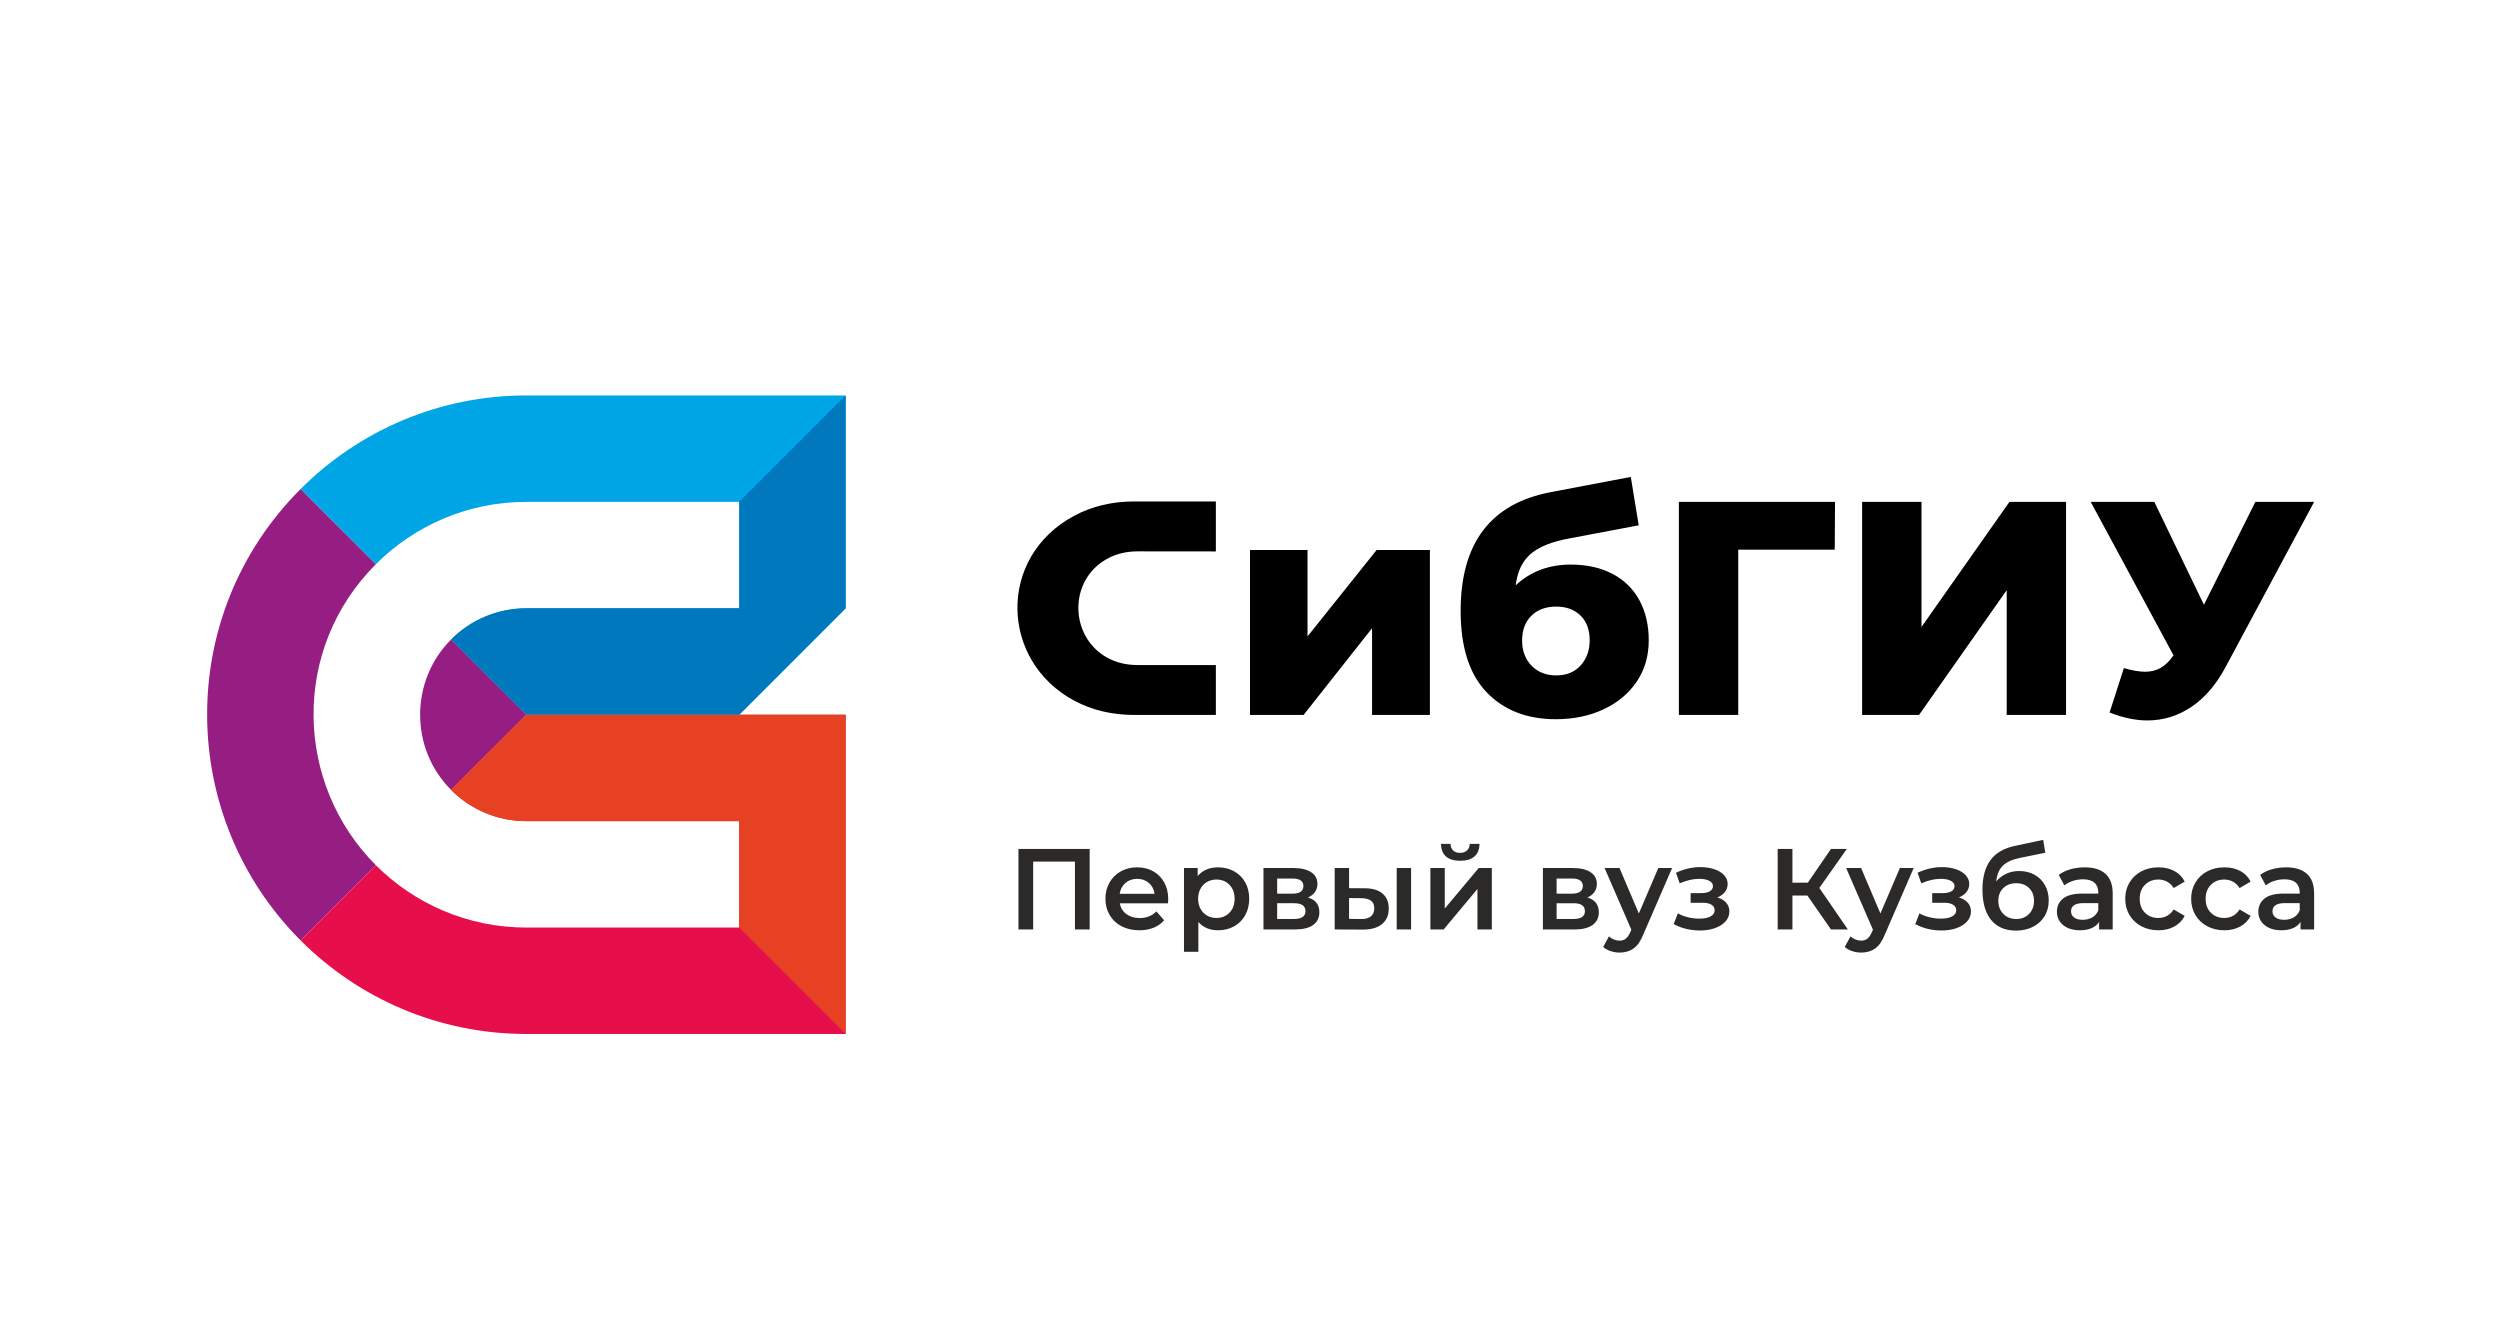<?xml version="1.0" encoding="UTF-8"?> <!-- Creator: CorelDRAW 2020 (64-Bit) --> <svg xmlns="http://www.w3.org/2000/svg" xmlns:xlink="http://www.w3.org/1999/xlink" xmlns:xodm="http://www.corel.com/coreldraw/odm/2003" xml:space="preserve" width="127px" height="68px" style="shape-rendering:geometricPrecision; text-rendering:geometricPrecision; image-rendering:optimizeQuality; fill-rule:evenodd; clip-rule:evenodd" viewBox="0 0 127 68.107"> <defs> <style type="text/css"> <![CDATA[ .fil0 {fill:none} .fil5 {fill:#0078BE} .fil4 {fill:#00A5E6} .fil2 {fill:#961E82} .fil3 {fill:#E60F4B} .fil6 {fill:#E64123} .fil7 {fill:#2B2A29;fill-rule:nonzero} .fil1 {fill:black;fill-rule:nonzero} ]]> </style> </defs> <g id="Слой_x0020_1">  <rect class="fil0" y="-0.001" width="127" height="68.108"></rect> <g id="_2805195765168"> <path class="fil1" d="M79.823 28.726c0.816,0 1.523,0.158 2.122,0.473 0.599,0.314 1.056,0.764 1.371,1.347 0.315,0.583 0.472,1.262 0.472,2.037 0,0.795 -0.204,1.494 -0.612,2.098 -0.407,0.604 -0.97,1.074 -1.688,1.409 -0.717,0.336 -1.525,0.504 -2.424,0.504 -1.476,0 -2.653,-0.46 -3.531,-1.379 -0.877,-0.919 -1.316,-2.297 -1.316,-4.135 0,-3.448 1.528,-5.461 4.584,-6.04l4.074 -0.774 0.402 2.462 -3.531 0.667c-0.898,0.165 -1.556,0.43 -1.975,0.797 -0.418,0.367 -0.668,0.895 -0.751,1.587 0.754,-0.702 1.688,-1.053 2.803,-1.053zm-22.192 7.651c-1.136,0 -2.156,-0.24 -3.059,-0.72 -3.793,-2.016 -3.956,-7.321 0,-9.423 0.903,-0.481 1.923,-0.721 3.059,-0.721l4.132 0 0 2.544c-1.325,-0.001 -2.652,-0.004 -3.978,-0.004 -0.55,0 -1.086,0.115 -1.572,0.388 -1.975,1.109 -1.88,3.952 0,5.009 0.49,0.275 1.022,0.387 1.572,0.387l3.978 0 0 2.54 -4.132 0zm5.869 -8.394l2.927 0 0 4.398 3.516 -4.398 2.71 0 0 8.394 -2.942 0 0 -4.414 -3.485 4.414 -2.726 0 0 -2.323 0 -6.071zm29.751 -0.016l-4.91 0 0 8.41 -3.02 0 0 -10.841 7.945 0 -0.015 2.431zm1.394 -2.431l3.02 0 0 6.365 4.475 -6.365 2.881 0 0 10.841 -3.02 0 0 -6.35 -4.461 6.35 -2.895 0 0 -10.841zm22.998 0l-4.492 8.378c-0.475,0.899 -1.055,1.58 -1.742,2.045 -0.686,0.464 -1.438,0.697 -2.253,0.697 -0.599,0 -1.239,-0.135 -1.921,-0.403l0.728 -2.261c0.424,0.124 0.785,0.186 1.084,0.186 0.3,0 0.565,-0.068 0.798,-0.202 0.232,-0.134 0.447,-0.346 0.643,-0.634l-4.213 -7.806 3.237 0 2.524 5.234 2.618 -5.234 2.989 0zm-38.563 8.828c0.527,0 0.942,-0.171 1.247,-0.511 0.304,-0.341 0.456,-0.765 0.456,-1.27 0,-0.537 -0.154,-0.958 -0.464,-1.262 -0.31,-0.305 -0.723,-0.458 -1.239,-0.458 -0.527,0 -0.947,0.155 -1.262,0.465 -0.315,0.31 -0.473,0.733 -0.473,1.27 0,0.516 0.161,0.939 0.48,1.27 0.321,0.33 0.739,0.496 1.255,0.496z"></path> <path class="fil2" d="M15.197 24.879c-6.43,6.429 -6.259,16.718 0,22.971l3.828 -3.828c-4.106,-4.106 -4.349,-10.967 0,-15.315l-3.828 -3.828z"></path> <path class="fil2" d="M22.853 40.193l3.83 -3.828 -3.83 -3.829c-2.103,2.103 -2.103,5.555 0,7.657z"></path> <path class="fil3" d="M26.683 47.194c-2.991,0 -5.698,-1.212 -7.659,-3.172l-3.827 3.829c2.939,2.94 7,4.758 11.486,4.758l16.244 0c0,-5.415 0,-10.829 0,-16.244l-16.244 0 -3.83 3.828c0.981,0.98 2.334,1.587 3.83,1.587 3.609,0 7.219,0 10.829,0l0 5.414 -5.997 0 -4.832 0z"></path> <path class="fil4" d="M22.853 32.536l3.83 3.829 10.829 0 5.415 -5.415c0,-3.61 0,-7.22 0,-10.83l-16.244 0c-4.486,0 -8.547,1.819 -11.486,4.759l3.827 3.828c1.961,-1.96 4.668,-3.172 7.659,-3.172l10.829 0 0 5.415c-3.61,0 -7.22,0 -10.829,0 -1.496,0 -2.849,0.606 -3.83,1.586z"></path> <path class="fil5" d="M26.683 36.365l10.829 0 5.415 -5.415c0,-3.61 0,-7.22 0,-10.83l-5.415 5.415 0 5.415c-3.61,0 -7.22,0 -10.829,0 -1.496,0 -2.849,0.606 -3.83,1.586l3.83 3.829z"></path> <path class="fil6" d="M37.512 41.78l0 5.414 5.415 5.415c0,-5.415 0,-10.829 0,-16.244l-16.244 0 -3.83 3.828c0.981,0.98 2.334,1.587 3.83,1.587 3.609,0 7.219,0 10.829,0z"></path> <path class="fil7" d="M55.342 43.193l0 4.098 -0.749 0 0 -3.454 -2.125 0 0 3.454 -0.749 0 0 -4.098 3.623 0zm3.997 2.553c0,0.05 -0.003,0.123 -0.011,0.216l-2.453 0c0.043,0.23 0.156,0.413 0.337,0.548 0.181,0.134 0.407,0.201 0.676,0.201 0.343,0 0.626,-0.113 0.849,-0.339l0.392 0.451c-0.141,0.167 -0.318,0.294 -0.533,0.38 -0.214,0.086 -0.456,0.129 -0.726,0.129 -0.343,0 -0.646,-0.068 -0.907,-0.205 -0.261,-0.137 -0.463,-0.327 -0.605,-0.571 -0.143,-0.244 -0.214,-0.52 -0.214,-0.828 0,-0.305 0.069,-0.579 0.207,-0.822 0.139,-0.244 0.331,-0.435 0.577,-0.571 0.246,-0.137 0.523,-0.205 0.831,-0.205 0.305,0 0.577,0.067 0.817,0.202 0.24,0.134 0.427,0.324 0.562,0.568 0.134,0.244 0.201,0.526 0.201,0.846zm-1.58 -1.03c-0.234,0 -0.432,0.069 -0.594,0.207 -0.162,0.139 -0.26,0.323 -0.296,0.553l1.774 0c-0.031,-0.226 -0.127,-0.41 -0.287,-0.55 -0.16,-0.14 -0.359,-0.21 -0.597,-0.21zm4.115 -0.586c0.304,0 0.576,0.067 0.816,0.199 0.24,0.133 0.429,0.32 0.565,0.562 0.137,0.242 0.205,0.521 0.205,0.837 0,0.316 -0.068,0.596 -0.205,0.84 -0.136,0.244 -0.325,0.432 -0.565,0.565 -0.24,0.132 -0.512,0.199 -0.816,0.199 -0.422,0 -0.755,-0.141 -1.001,-0.422l0 1.516 -0.732 0 0 -4.261 0.697 0 0 0.41c0.121,-0.148 0.27,-0.26 0.447,-0.334 0.178,-0.074 0.374,-0.111 0.589,-0.111zm-0.082 2.576c0.269,0 0.491,-0.09 0.664,-0.27 0.174,-0.179 0.261,-0.415 0.261,-0.708 0,-0.293 -0.087,-0.529 -0.261,-0.708 -0.173,-0.18 -0.395,-0.27 -0.664,-0.27 -0.176,0 -0.334,0.041 -0.474,0.12 -0.141,0.081 -0.252,0.195 -0.334,0.343 -0.082,0.148 -0.123,0.32 -0.123,0.515 0,0.195 0.041,0.367 0.123,0.515 0.082,0.148 0.193,0.262 0.334,0.343 0.14,0.079 0.298,0.12 0.474,0.12zm4.659 -1.043c0.386,0.118 0.579,0.367 0.579,0.75 0,0.281 -0.105,0.497 -0.316,0.65 -0.21,0.152 -0.523,0.228 -0.936,0.228l-1.592 0 0 -3.126 1.527 0c0.383,0 0.681,0.071 0.896,0.211 0.215,0.14 0.322,0.34 0.322,0.597 0,0.16 -0.042,0.298 -0.126,0.416 -0.084,0.117 -0.202,0.208 -0.354,0.274zm-1.569 -0.193l0.767 0c0.379,0 0.568,-0.13 0.568,-0.392 0,-0.253 -0.189,-0.38 -0.568,-0.38l-0.767 0 0 0.772zm0.837 1.288c0.402,0 0.603,-0.13 0.603,-0.392 0,-0.137 -0.046,-0.239 -0.14,-0.307 -0.094,-0.068 -0.24,-0.103 -0.439,-0.103l-0.861 0 0 0.802 0.837 0zm3.612 -1.563c0.398,0 0.702,0.09 0.913,0.27 0.211,0.179 0.316,0.433 0.316,0.761 0,0.343 -0.116,0.608 -0.348,0.796 -0.232,0.187 -0.561,0.279 -0.986,0.275l-1.417 -0.006 0 -3.126 0.732 0 0 1.024 0.79 0.006zm1.633 -1.03l0.732 0 0 3.126 -0.732 0 0 -3.126zm-1.803 2.593c0.215,0.004 0.378,-0.041 0.492,-0.135 0.113,-0.093 0.17,-0.23 0.17,-0.409 0,-0.176 -0.055,-0.304 -0.164,-0.387 -0.11,-0.081 -0.276,-0.124 -0.498,-0.128l-0.62 -0.006 0 1.059 0.62 0.006zm3.518 -2.593l0.731 0 0 2.061 1.727 -2.061 0.667 0 0 3.126 -0.731 0 0 -2.061 -1.721 2.061 -0.673 0 0 -3.126zm1.516 -0.369c-0.316,0 -0.557,-0.073 -0.723,-0.219 -0.166,-0.146 -0.251,-0.36 -0.255,-0.641l0.486 0c0.004,0.14 0.048,0.252 0.132,0.333 0.084,0.083 0.202,0.124 0.354,0.124 0.148,0 0.266,-0.041 0.354,-0.124 0.088,-0.081 0.134,-0.193 0.137,-0.333l0.498 0c-0.004,0.281 -0.09,0.495 -0.258,0.641 -0.167,0.146 -0.409,0.219 -0.725,0.219zm6.473 1.867c0.387,0.118 0.58,0.367 0.58,0.75 0,0.281 -0.106,0.497 -0.316,0.65 -0.211,0.152 -0.523,0.228 -0.937,0.228l-1.592 0 0 -3.126 1.528 0c0.382,0 0.681,0.071 0.895,0.211 0.215,0.14 0.322,0.34 0.322,0.597 0,0.16 -0.042,0.298 -0.126,0.416 -0.083,0.117 -0.201,0.208 -0.354,0.274zm-1.568 -0.193l0.767 0c0.378,0 0.567,-0.13 0.567,-0.392 0,-0.253 -0.189,-0.38 -0.567,-0.38l-0.767 0 0 0.772zm0.837 1.288c0.402,0 0.603,-0.13 0.603,-0.392 0,-0.137 -0.047,-0.239 -0.141,-0.307 -0.094,-0.068 -0.24,-0.103 -0.439,-0.103l-0.86 0 0 0.802 0.837 0zm5.039 -2.593l-1.463 3.378c-0.136,0.339 -0.303,0.578 -0.498,0.717 -0.195,0.138 -0.431,0.207 -0.708,0.207 -0.156,0 -0.31,-0.025 -0.462,-0.076 -0.152,-0.05 -0.277,-0.121 -0.375,-0.211l0.293 -0.538c0.07,0.066 0.153,0.119 0.249,0.158 0.095,0.039 0.192,0.059 0.289,0.059 0.129,0 0.236,-0.034 0.319,-0.1 0.084,-0.066 0.161,-0.177 0.232,-0.334l0.052 -0.122 -1.363 -3.138 0.76 0 0.984 2.312 0.989 -2.312 0.702 0zm2.3 1.498c0.196,0.055 0.347,0.144 0.454,0.267 0.107,0.123 0.161,0.27 0.161,0.442 0,0.191 -0.064,0.36 -0.193,0.506 -0.129,0.146 -0.307,0.261 -0.533,0.342 -0.226,0.083 -0.484,0.123 -0.772,0.123 -0.242,0 -0.478,-0.028 -0.708,-0.084 -0.231,-0.057 -0.44,-0.138 -0.627,-0.243l0.211 -0.545c0.152,0.086 0.324,0.152 0.515,0.199 0.191,0.047 0.382,0.07 0.574,0.07 0.245,0 0.438,-0.037 0.576,-0.114 0.139,-0.076 0.208,-0.18 0.208,-0.313 0,-0.121 -0.054,-0.214 -0.161,-0.28 -0.107,-0.067 -0.258,-0.1 -0.454,-0.1l-0.608 0 0 -0.492 0.55 0c0.183,0 0.327,-0.031 0.43,-0.094 0.103,-0.062 0.155,-0.15 0.155,-0.263 0,-0.113 -0.062,-0.203 -0.187,-0.269 -0.125,-0.067 -0.297,-0.099 -0.515,-0.099 -0.312,0 -0.642,0.076 -0.99,0.228l-0.187 -0.539c0.41,-0.191 0.824,-0.287 1.241,-0.287 0.265,0 0.503,0.037 0.714,0.109 0.211,0.072 0.376,0.173 0.495,0.304 0.119,0.131 0.178,0.28 0.178,0.448 0,0.152 -0.047,0.288 -0.14,0.407 -0.094,0.118 -0.223,0.211 -0.387,0.277zm4.584 -0.099l-0.761 0 0 1.727 -0.75 0 0 -4.098 0.75 0 0 1.716 0.784 0 1.177 -1.716 0.807 0 -1.399 1.985 1.452 2.113 -0.86 0 -1.2 -1.727zm5.408 -1.399l-1.464 3.378c-0.136,0.339 -0.302,0.578 -0.497,0.717 -0.195,0.138 -0.431,0.207 -0.708,0.207 -0.156,0 -0.31,-0.025 -0.463,-0.076 -0.152,-0.05 -0.277,-0.121 -0.374,-0.211l0.292 -0.538c0.071,0.066 0.154,0.119 0.249,0.158 0.096,0.039 0.192,0.059 0.29,0.059 0.129,0 0.235,-0.034 0.319,-0.1 0.084,-0.066 0.161,-0.177 0.231,-0.334l0.053 -0.122 -1.364 -3.138 0.761 0 0.983 2.312 0.99 -2.312 0.702 0zm2.3 1.498c0.195,0.055 0.346,0.144 0.454,0.267 0.107,0.123 0.161,0.27 0.161,0.442 0,0.191 -0.065,0.36 -0.193,0.506 -0.129,0.146 -0.307,0.261 -0.533,0.342 -0.226,0.083 -0.484,0.123 -0.773,0.123 -0.241,0 -0.478,-0.028 -0.708,-0.084 -0.23,-0.057 -0.439,-0.138 -0.626,-0.243l0.21 -0.545c0.153,0.086 0.325,0.152 0.516,0.199 0.191,0.047 0.382,0.07 0.573,0.07 0.246,0 0.438,-0.037 0.577,-0.114 0.138,-0.076 0.208,-0.18 0.208,-0.313 0,-0.121 -0.054,-0.214 -0.161,-0.28 -0.108,-0.067 -0.259,-0.1 -0.454,-0.1l-0.609 0 0 -0.492 0.55 0c0.184,0 0.327,-0.031 0.431,-0.094 0.103,-0.062 0.155,-0.15 0.155,-0.263 0,-0.113 -0.063,-0.203 -0.188,-0.269 -0.125,-0.067 -0.296,-0.099 -0.514,-0.099 -0.313,0 -0.643,0.076 -0.99,0.228l-0.187 -0.539c0.41,-0.191 0.823,-0.287 1.241,-0.287 0.265,0 0.503,0.037 0.714,0.109 0.211,0.072 0.375,0.173 0.494,0.304 0.119,0.131 0.179,0.28 0.179,0.448 0,0.152 -0.047,0.288 -0.141,0.407 -0.093,0.118 -0.222,0.211 -0.386,0.277zm3.067 -1.346c0.297,0 0.558,0.064 0.784,0.191 0.227,0.127 0.403,0.303 0.53,0.529 0.127,0.227 0.19,0.486 0.19,0.779 0,0.3 -0.07,0.567 -0.21,0.799 -0.141,0.232 -0.338,0.412 -0.591,0.541 -0.254,0.129 -0.543,0.193 -0.867,0.193 -0.542,0 -0.961,-0.179 -1.258,-0.538 -0.297,-0.359 -0.445,-0.876 -0.445,-1.551 0,-0.628 0.135,-1.126 0.404,-1.493 0.269,-0.367 0.681,-0.608 1.235,-0.726l1.451 -0.31 0.106 0.656 -1.317 0.269c-0.378,0.078 -0.662,0.211 -0.849,0.398 -0.187,0.187 -0.296,0.451 -0.327,0.79 0.14,-0.167 0.31,-0.297 0.509,-0.389 0.199,-0.092 0.417,-0.138 0.655,-0.138zm-0.146 2.441c0.269,0 0.487,-0.087 0.652,-0.26 0.166,-0.174 0.249,-0.395 0.249,-0.665 0,-0.269 -0.083,-0.486 -0.249,-0.649 -0.165,-0.164 -0.383,-0.246 -0.652,-0.246 -0.273,0 -0.494,0.082 -0.661,0.246 -0.168,0.163 -0.252,0.38 -0.252,0.649 0,0.273 0.085,0.496 0.255,0.667 0.169,0.172 0.389,0.258 0.658,0.258zm3.483 -2.628c0.46,0 0.812,0.11 1.056,0.331 0.244,0.22 0.366,0.553 0.366,0.998l0 1.832 -0.691 0 0 -0.381c-0.089,0.137 -0.217,0.241 -0.383,0.313 -0.166,0.073 -0.366,0.109 -0.6,0.109 -0.234,0 -0.439,-0.04 -0.615,-0.12 -0.175,-0.08 -0.311,-0.191 -0.407,-0.334 -0.095,-0.142 -0.143,-0.303 -0.143,-0.483 0,-0.281 0.104,-0.506 0.313,-0.676 0.209,-0.169 0.538,-0.254 0.987,-0.254l0.807 0 0 -0.047c0,-0.219 -0.065,-0.386 -0.196,-0.504 -0.131,-0.117 -0.325,-0.175 -0.582,-0.175 -0.176,0 -0.349,0.027 -0.518,0.082 -0.17,0.054 -0.314,0.13 -0.431,0.228l-0.286 -0.533c0.163,-0.124 0.361,-0.22 0.591,-0.287 0.23,-0.066 0.474,-0.099 0.732,-0.099zm-0.1 2.669c0.184,0 0.346,-0.042 0.489,-0.126 0.142,-0.084 0.243,-0.204 0.301,-0.36l0 -0.363 -0.755 0c-0.421,0 -0.632,0.139 -0.632,0.416 0,0.133 0.053,0.238 0.158,0.316 0.105,0.078 0.252,0.117 0.439,0.117zm3.851 0.533c-0.324,0 -0.614,-0.068 -0.872,-0.205 -0.257,-0.137 -0.458,-0.327 -0.603,-0.571 -0.144,-0.244 -0.216,-0.52 -0.216,-0.828 0,-0.308 0.072,-0.584 0.216,-0.825 0.145,-0.242 0.345,-0.432 0.6,-0.568 0.256,-0.137 0.547,-0.205 0.875,-0.205 0.308,0 0.579,0.062 0.811,0.187 0.232,0.125 0.407,0.305 0.524,0.539l-0.562 0.328c-0.09,-0.145 -0.202,-0.253 -0.337,-0.325 -0.134,-0.072 -0.282,-0.109 -0.441,-0.109 -0.274,0 -0.5,0.089 -0.679,0.267 -0.18,0.177 -0.27,0.414 -0.27,0.711 0,0.297 0.089,0.534 0.266,0.711 0.178,0.178 0.406,0.267 0.683,0.267 0.159,0 0.307,-0.037 0.441,-0.109 0.135,-0.072 0.247,-0.18 0.337,-0.325l0.562 0.328c-0.121,0.234 -0.298,0.415 -0.53,0.542 -0.232,0.126 -0.5,0.19 -0.805,0.19zm3.354 0c-0.324,0 -0.614,-0.068 -0.872,-0.205 -0.257,-0.137 -0.458,-0.327 -0.603,-0.571 -0.144,-0.244 -0.216,-0.52 -0.216,-0.828 0,-0.308 0.072,-0.584 0.216,-0.825 0.145,-0.242 0.345,-0.432 0.6,-0.568 0.256,-0.137 0.547,-0.205 0.875,-0.205 0.308,0 0.579,0.062 0.811,0.187 0.232,0.125 0.407,0.305 0.524,0.539l-0.562 0.328c-0.09,-0.145 -0.202,-0.253 -0.337,-0.325 -0.134,-0.072 -0.282,-0.109 -0.442,-0.109 -0.273,0 -0.499,0.089 -0.679,0.267 -0.179,0.177 -0.269,0.414 -0.269,0.711 0,0.297 0.089,0.534 0.266,0.711 0.178,0.178 0.405,0.267 0.682,0.267 0.16,0 0.308,-0.037 0.442,-0.109 0.135,-0.072 0.247,-0.18 0.337,-0.325l0.562 0.328c-0.121,0.234 -0.298,0.415 -0.53,0.542 -0.232,0.126 -0.5,0.19 -0.805,0.19zm3.143 -3.202c0.461,0 0.813,0.11 1.057,0.331 0.244,0.22 0.366,0.553 0.366,0.998l0 1.832 -0.691 0 0 -0.381c-0.09,0.137 -0.218,0.241 -0.383,0.313 -0.166,0.073 -0.366,0.109 -0.6,0.109 -0.235,0 -0.439,-0.04 -0.615,-0.12 -0.175,-0.08 -0.311,-0.191 -0.407,-0.334 -0.095,-0.142 -0.143,-0.303 -0.143,-0.483 0,-0.281 0.104,-0.506 0.313,-0.676 0.209,-0.169 0.537,-0.254 0.986,-0.254l0.808 0 0 -0.047c0,-0.219 -0.065,-0.386 -0.196,-0.504 -0.131,-0.117 -0.325,-0.175 -0.582,-0.175 -0.176,0 -0.349,0.027 -0.518,0.082 -0.17,0.054 -0.314,0.13 -0.431,0.228l-0.287 -0.533c0.164,-0.124 0.361,-0.22 0.592,-0.287 0.23,-0.066 0.474,-0.099 0.731,-0.099zm-0.099 2.669c0.183,0 0.346,-0.042 0.489,-0.126 0.142,-0.084 0.243,-0.204 0.301,-0.36l0 -0.363 -0.755 0c-0.422,0 -0.632,0.139 -0.632,0.416 0,0.133 0.052,0.238 0.158,0.316 0.105,0.078 0.251,0.117 0.439,0.117z"></path> </g> </g> </svg> 
